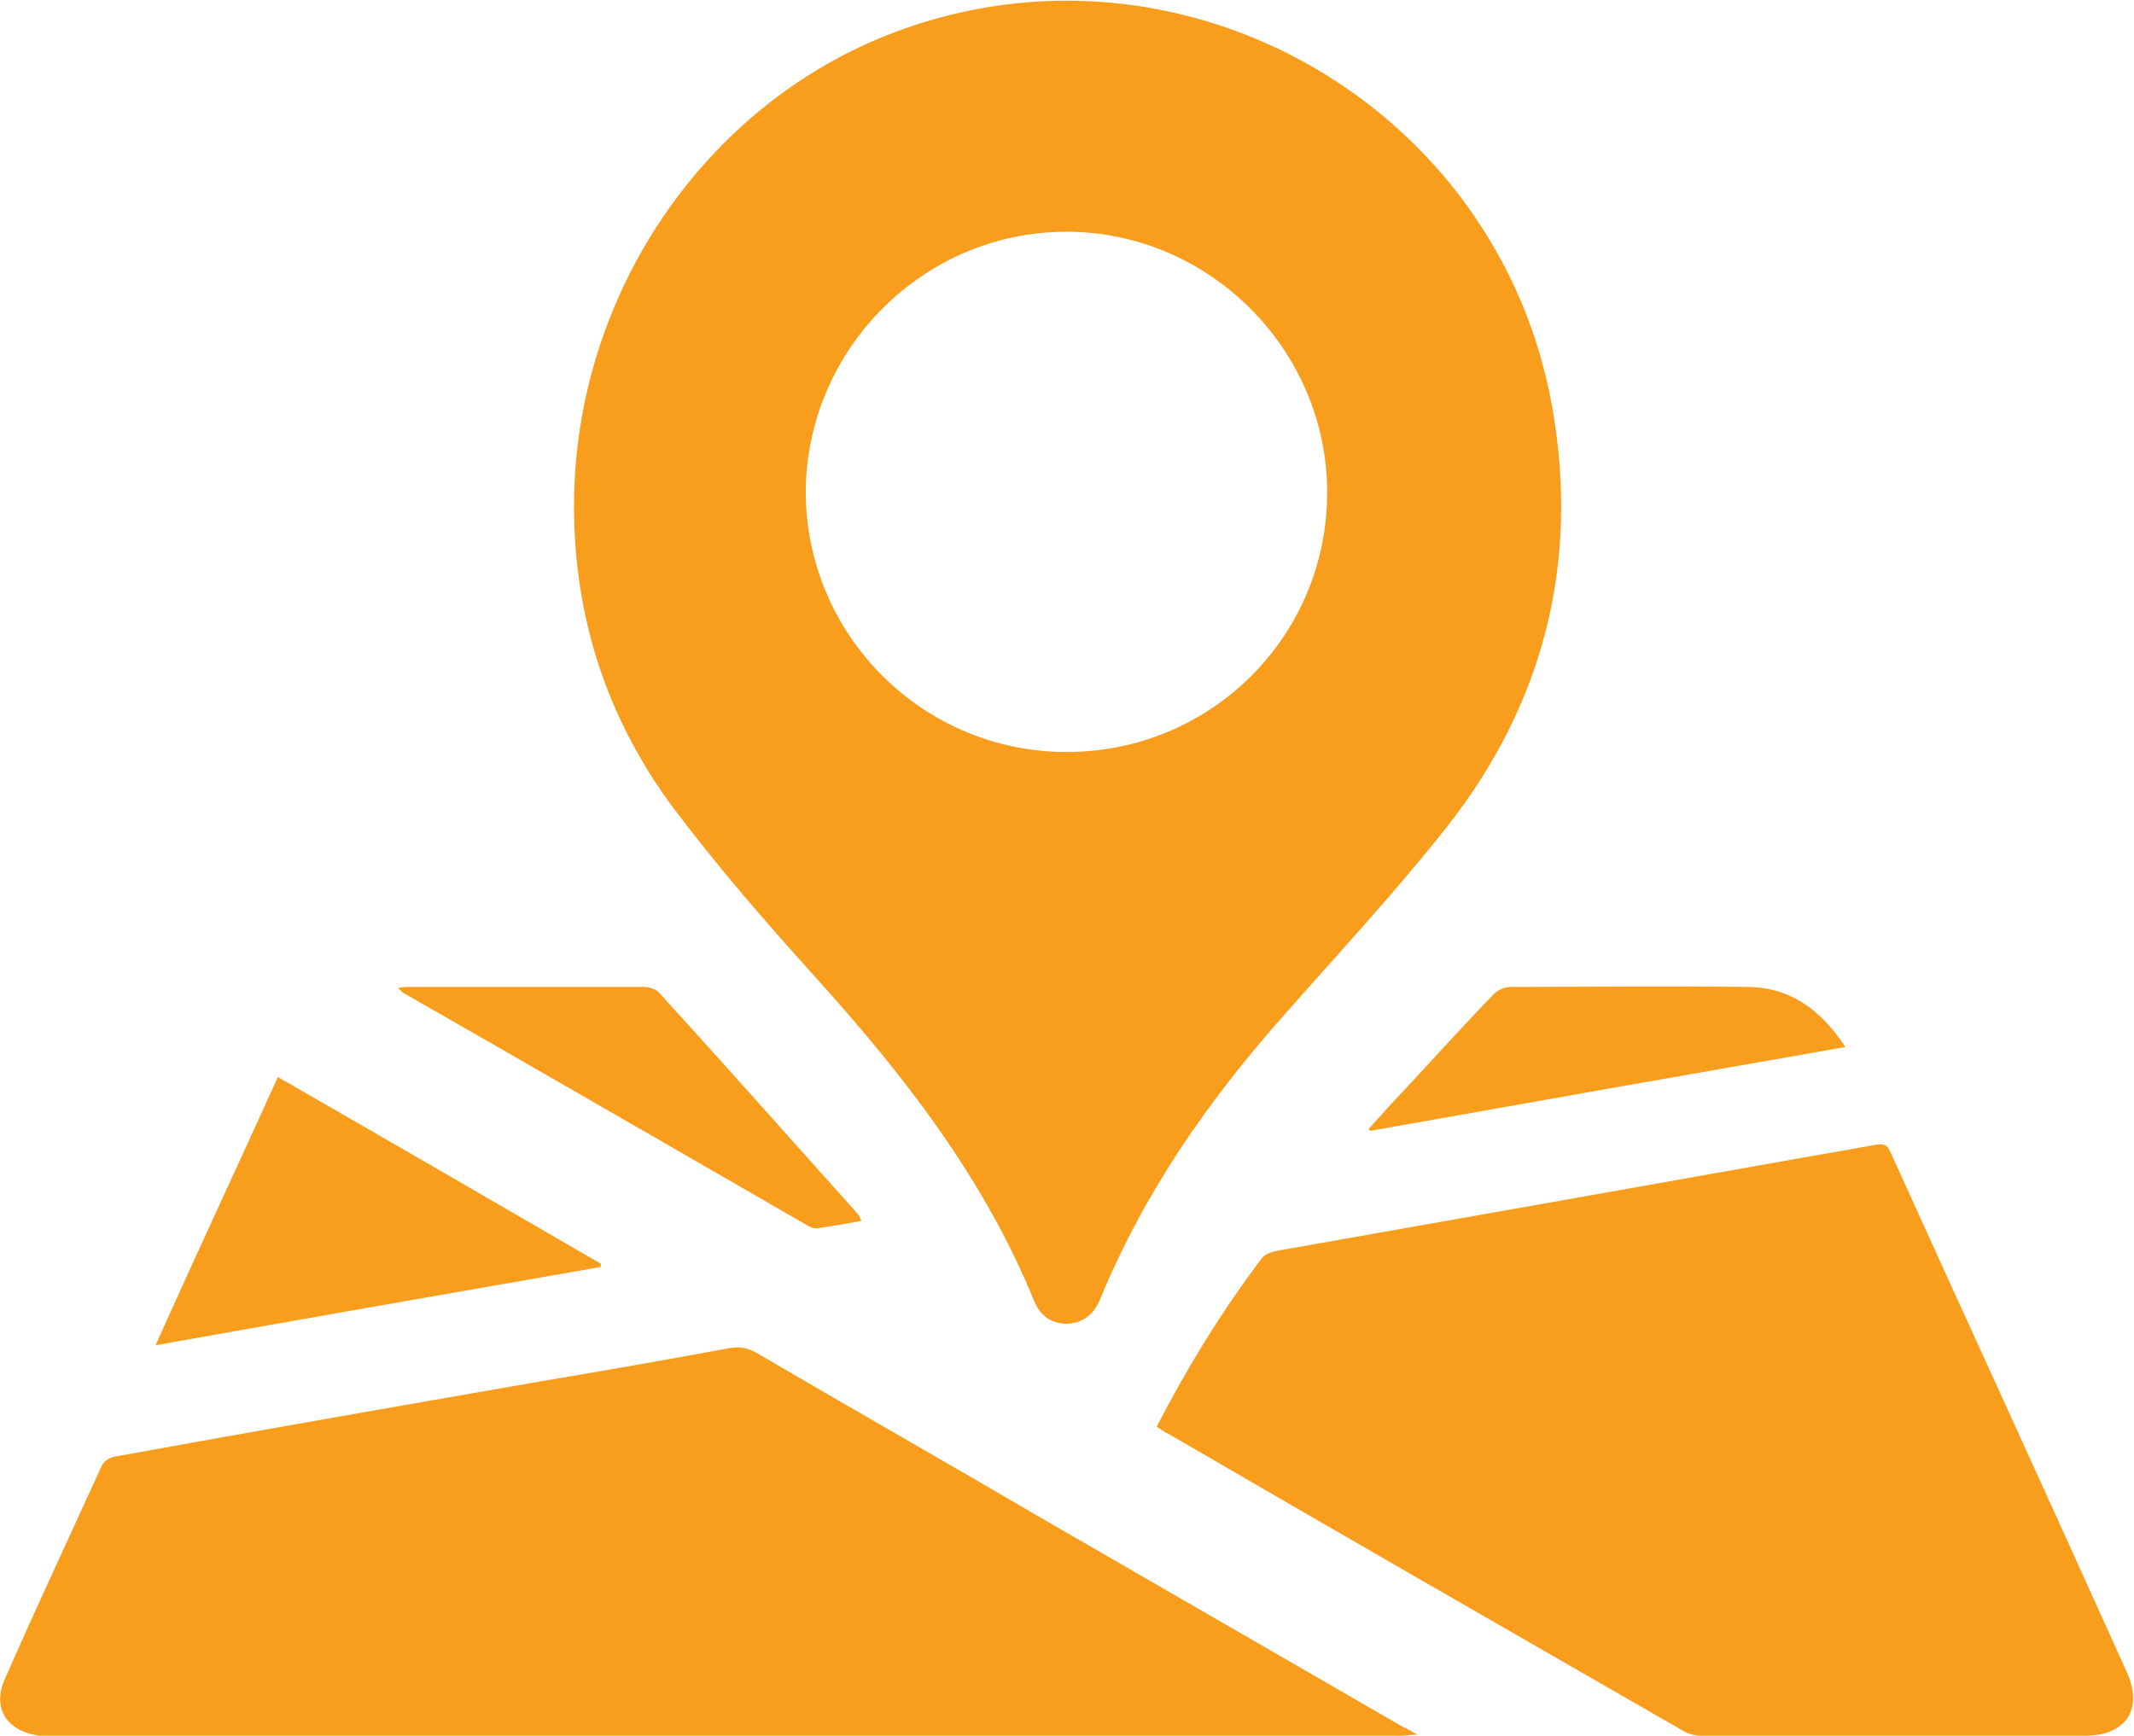 <?xml version="1.0" encoding="utf-8"?>
<!-- Generator: Adobe Illustrator 23.1.0, SVG Export Plug-In . SVG Version: 6.00 Build 0)  -->
<svg version="1.1" id="Layer_1" xmlns="http://www.w3.org/2000/svg" xmlns:xlink="http://www.w3.org/1999/xlink" x="0px" y="0px"
	 viewBox="0 0 198.9 161.8" style="enable-background:new 0 0 198.9 161.8;" xml:space="preserve">
<style type="text/css">
	.st0{fill:#F99D1C;}
	.st1{fill:none;stroke:#F99D1C;stroke-width:3.168;}
	.st2{fill:none;stroke:#F99D1C;stroke-width:3.169;}
	.st3{clip-path:url(#SVGID_2_);fill:none;stroke:#F99D1C;stroke-width:3.169;}
	.st4{clip-path:url(#SVGID_2_);fill:#F99D1C;}
	.st5{clip-path:url(#SVGID_4_);fill:#F99D1C;}
</style>
<g>
	<defs>
		<rect id="SVGID_3_" y="0" width="198.9" height="161.8"/>
	</defs>
	<clipPath id="SVGID_2_">
		<use xlink:href="#SVGID_3_"  style="overflow:visible;"/>
	</clipPath>
	<path class="st4" d="M99.4,70.1c13.5,0,24.3-10.8,24.3-24.2c0-13.3-11-24.3-24.3-24.3c-13.3,0-24.2,10.9-24.3,24.2
		C75.1,59.2,86,70.1,99.4,70.1 M53.5,47.2c0-19.6,12.1-37.5,29.9-44.2c26.8-10.1,56.4,6.9,61.3,35.1c2.5,14.3-0.8,27.4-9.7,38.8
		c-4.8,6.1-10.1,11.8-15.3,17.7c-7.1,8-13.1,16.6-17.2,26.6c-0.6,1.4-1.6,2.1-3,2.2c-1.5,0-2.5-0.7-3.1-2.1
		c-4.7-11.5-12.1-21-20.3-30.1c-4.7-5.2-9.3-10.5-13.5-16.1C56.5,66.8,53.5,57.4,53.5,47.2"/>
	<path class="st4" d="M107.8,133c2.9-5.6,6.1-10.8,9.8-15.7c0.3-0.4,0.9-0.6,1.4-0.7c16.4-2.9,32.8-5.8,49.1-8.7
		c2.3-0.4,4.6-0.8,6.8-1.2c0.7-0.1,1,0,1.3,0.7c7.3,16.1,14.7,32.2,22,48.4c1.6,3.5,0,6-3.9,6c-11.9,0-23.9,0-35.8,0
		c-0.6,0-1.2-0.2-1.7-0.5c-16-9.2-32-18.4-48-27.7C108.5,133.5,108.2,133.2,107.8,133"/>
	<path class="st4" d="M132.1,161.7c-0.7,0-1.1,0.1-1.5,0.1c-41.8,0-83.7,0-125.5,0c-0.5,0-0.9,0-1.4,0c-3.1-0.4-4.5-2.6-3.2-5.4
		c2.9-6.6,6-13.2,9-19.8c0.2-0.4,0.7-0.7,1.1-0.8c13.2-2.4,26.4-4.7,39.6-7c5.9-1,11.7-2,17.6-3.1c1-0.2,1.8-0.1,2.7,0.4
		c8.7,5.1,17.5,10.1,26.2,15.2c11.4,6.6,22.7,13.1,34.1,19.7C131.1,161.1,131.4,161.3,132.1,161.7"/>
	<path class="st4" d="M56,118.1c-13.7,2.4-27.5,4.8-41.5,7.3c3.8-8.5,7.6-16.6,11.4-25C36,106.2,46,112,56,117.8
		C56,117.9,56,118,56,118.1"/>
	<path class="st4" d="M80.3,113.8c-1.5,0.3-2.8,0.5-4.2,0.7c-0.3,0-0.6-0.1-0.9-0.3C62.7,107,50.1,99.7,37.5,92.5
		c-0.1-0.1-0.2-0.2-0.4-0.4c0.4-0.1,0.7-0.1,1-0.1c7.3,0,14.6,0,21.9,0c0.5,0,1.1,0.2,1.4,0.5c6.2,6.8,12.3,13.7,18.5,20.6
		C80,113.2,80.1,113.4,80.3,113.8"/>
	<path class="st4" d="M127.6,105.2c0.6-0.7,1.2-1.3,1.8-2c3.3-3.5,6.5-7.1,9.8-10.5c0.4-0.4,1-0.7,1.6-0.7c7.3,0,14.7-0.1,22,0
		c4,0,6.9,2.1,9.2,5.6c-14.9,2.6-29.6,5.2-44.2,7.8C127.6,105.4,127.6,105.3,127.6,105.2"/>
</g>
</svg>
